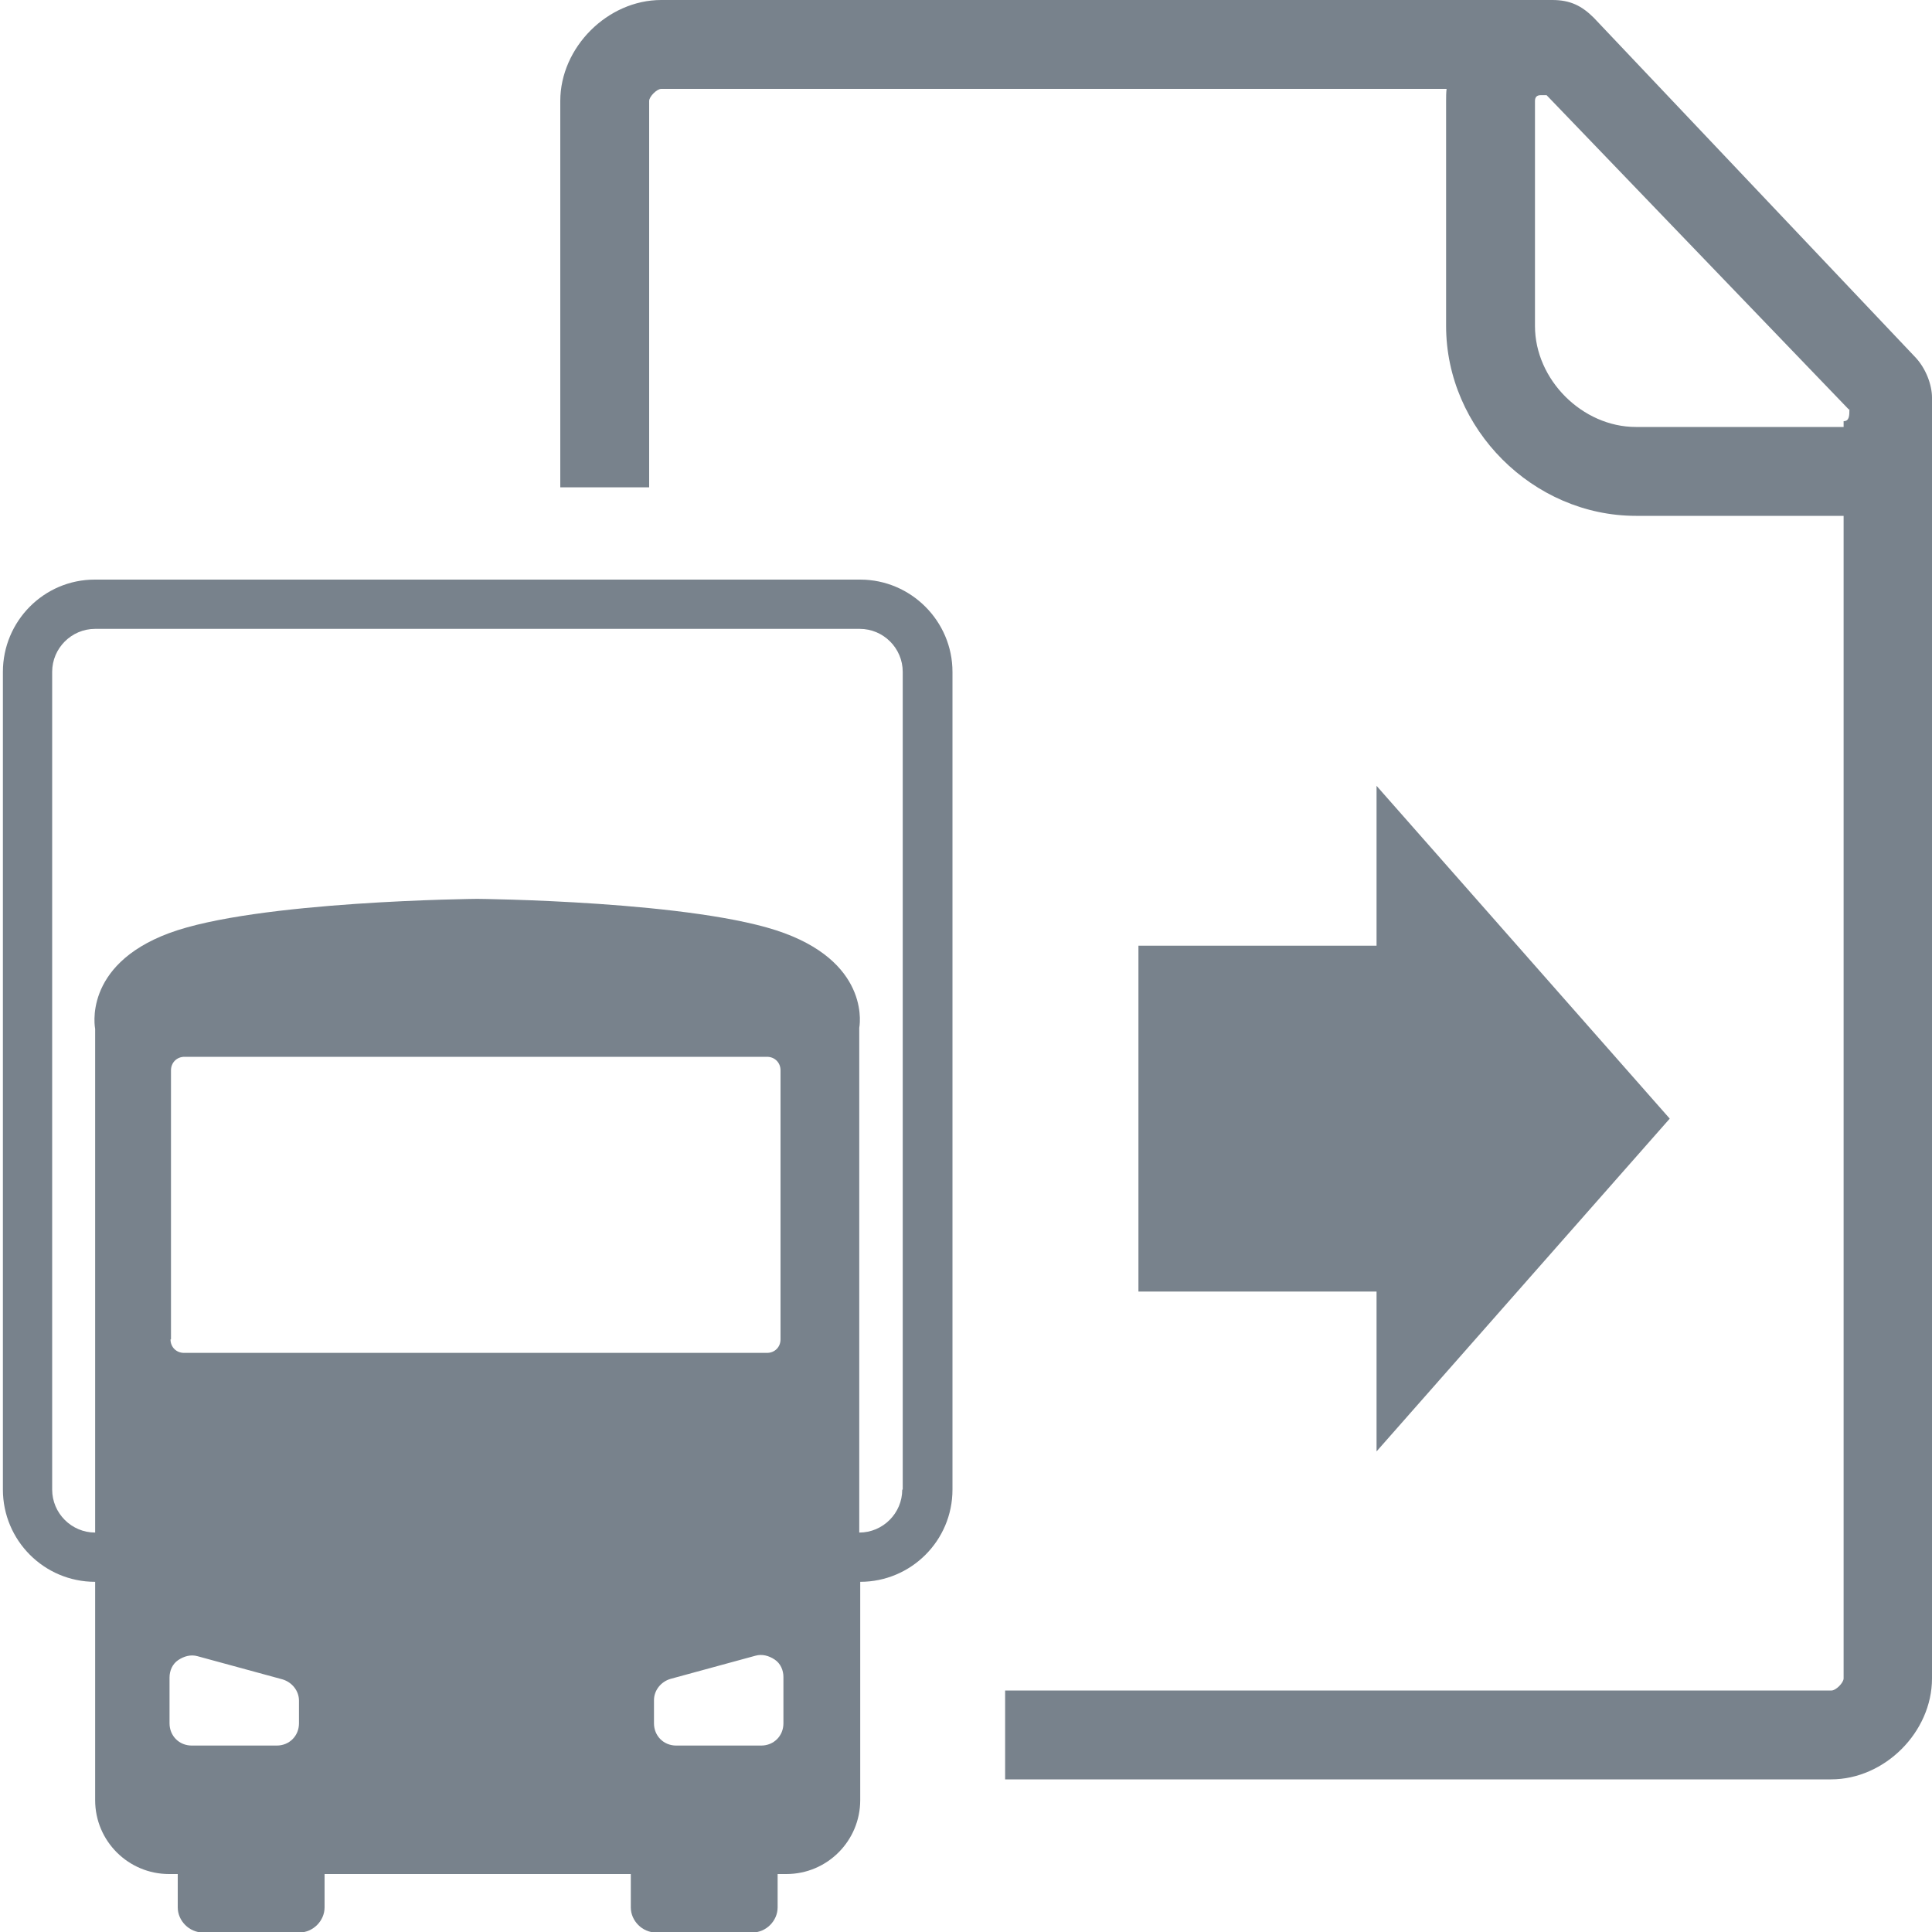<?xml version="1.0" encoding="UTF-8"?><svg id="_лой_1" xmlns="http://www.w3.org/2000/svg" viewBox="0 0 40 40"><defs><style>.cls-1{fill:#78828c;}</style></defs><path class="cls-1" d="M17.79,12H1.96C.91,12,.06,12.86,.06,13.91V30.84c0,1.05,.85,1.91,1.91,1.91h0v4.52c0,.85,.69,1.53,1.53,1.53h.18v.69c0,.28,.24,.52,.52,.52h2c.28,0,.52-.24,.52-.52v-.69h6.34v.69c0,.28,.24,.52,.52,.52h2c.28,0,.52-.24,.52-.52v-.69h.18c.85,0,1.53-.69,1.53-1.53v-4.52h0c1.05,0,1.91-.85,1.91-1.91V13.91c0-1.05-.86-1.91-1.91-1.91ZM6.19,35.68c0,.26-.2,.46-.46,.46h-1.76c-.26,0-.46-.2-.46-.46v-.95c0-.14,.06-.28,.18-.36,.12-.08,.26-.12,.4-.08l1.76,.48c.2,.06,.34,.24,.34,.44v.48Zm10.03,0c0,.26-.2,.46-.46,.46h-1.76c-.26,0-.46-.2-.46-.46v-.48c0-.2,.14-.38,.34-.44l1.76-.48c.14-.04,.28,0,.4,.08s.18,.22,.18,.36v.95Zm2.46-4.84c0,.49-.4,.89-.89,.89h0v-10.45s.26-1.29-1.55-1.96h0c-1.8-.67-6.36-.71-6.36-.71,0,0-4.58,.04-6.38,.71-1.8,.67-1.53,1.98-1.53,1.98v10.43h0c-.49,0-.89-.4-.89-.89V13.91c0-.49,.4-.89,.89-.89h15.83c.49,0,.89,.4,.89,.89V30.84Zm-15.14-3.11v-5.57c0-.16,.12-.28,.28-.28H15.88c.16,0,.28,.12,.28,.28v5.57c0,.16-.12,.28-.28,.28H3.81c-.16,0-.28-.12-.28-.28Z"/><path class="cls-1" d="M40,8.23v26.52c0,1.11-.98,2.09-2.09,2.09H20.81v-1.84h17.11c.09,0,.25-.16,.25-.25V10.68h-4.3c-2.13,0-3.93-1.8-3.93-3.93V2.09c0-.08,0-.17,.01-.25H13.69c-.09,0-.25,.16-.25,.25v8h-1.84V2.09c0-1.11,.98-2.09,2.09-2.09h18.45c.37,0,.61,.12,.86,.37l6.63,7c.25,.25,.37,.61,.37,.86Zm-1.72,.25l-6.26-6.51h-.12q-.12,0-.12,.12V6.75c0,1.11,.98,2.09,2.09,2.09h4.3v-.12c.12,0,.12-.12,.12-.25Z"/><polygon class="cls-1" points="34.57 23.16 28.5 16.27 28.5 19.58 23.57 19.58 23.57 26.74 28.5 26.74 28.5 30.05 34.57 23.16"/></svg>
